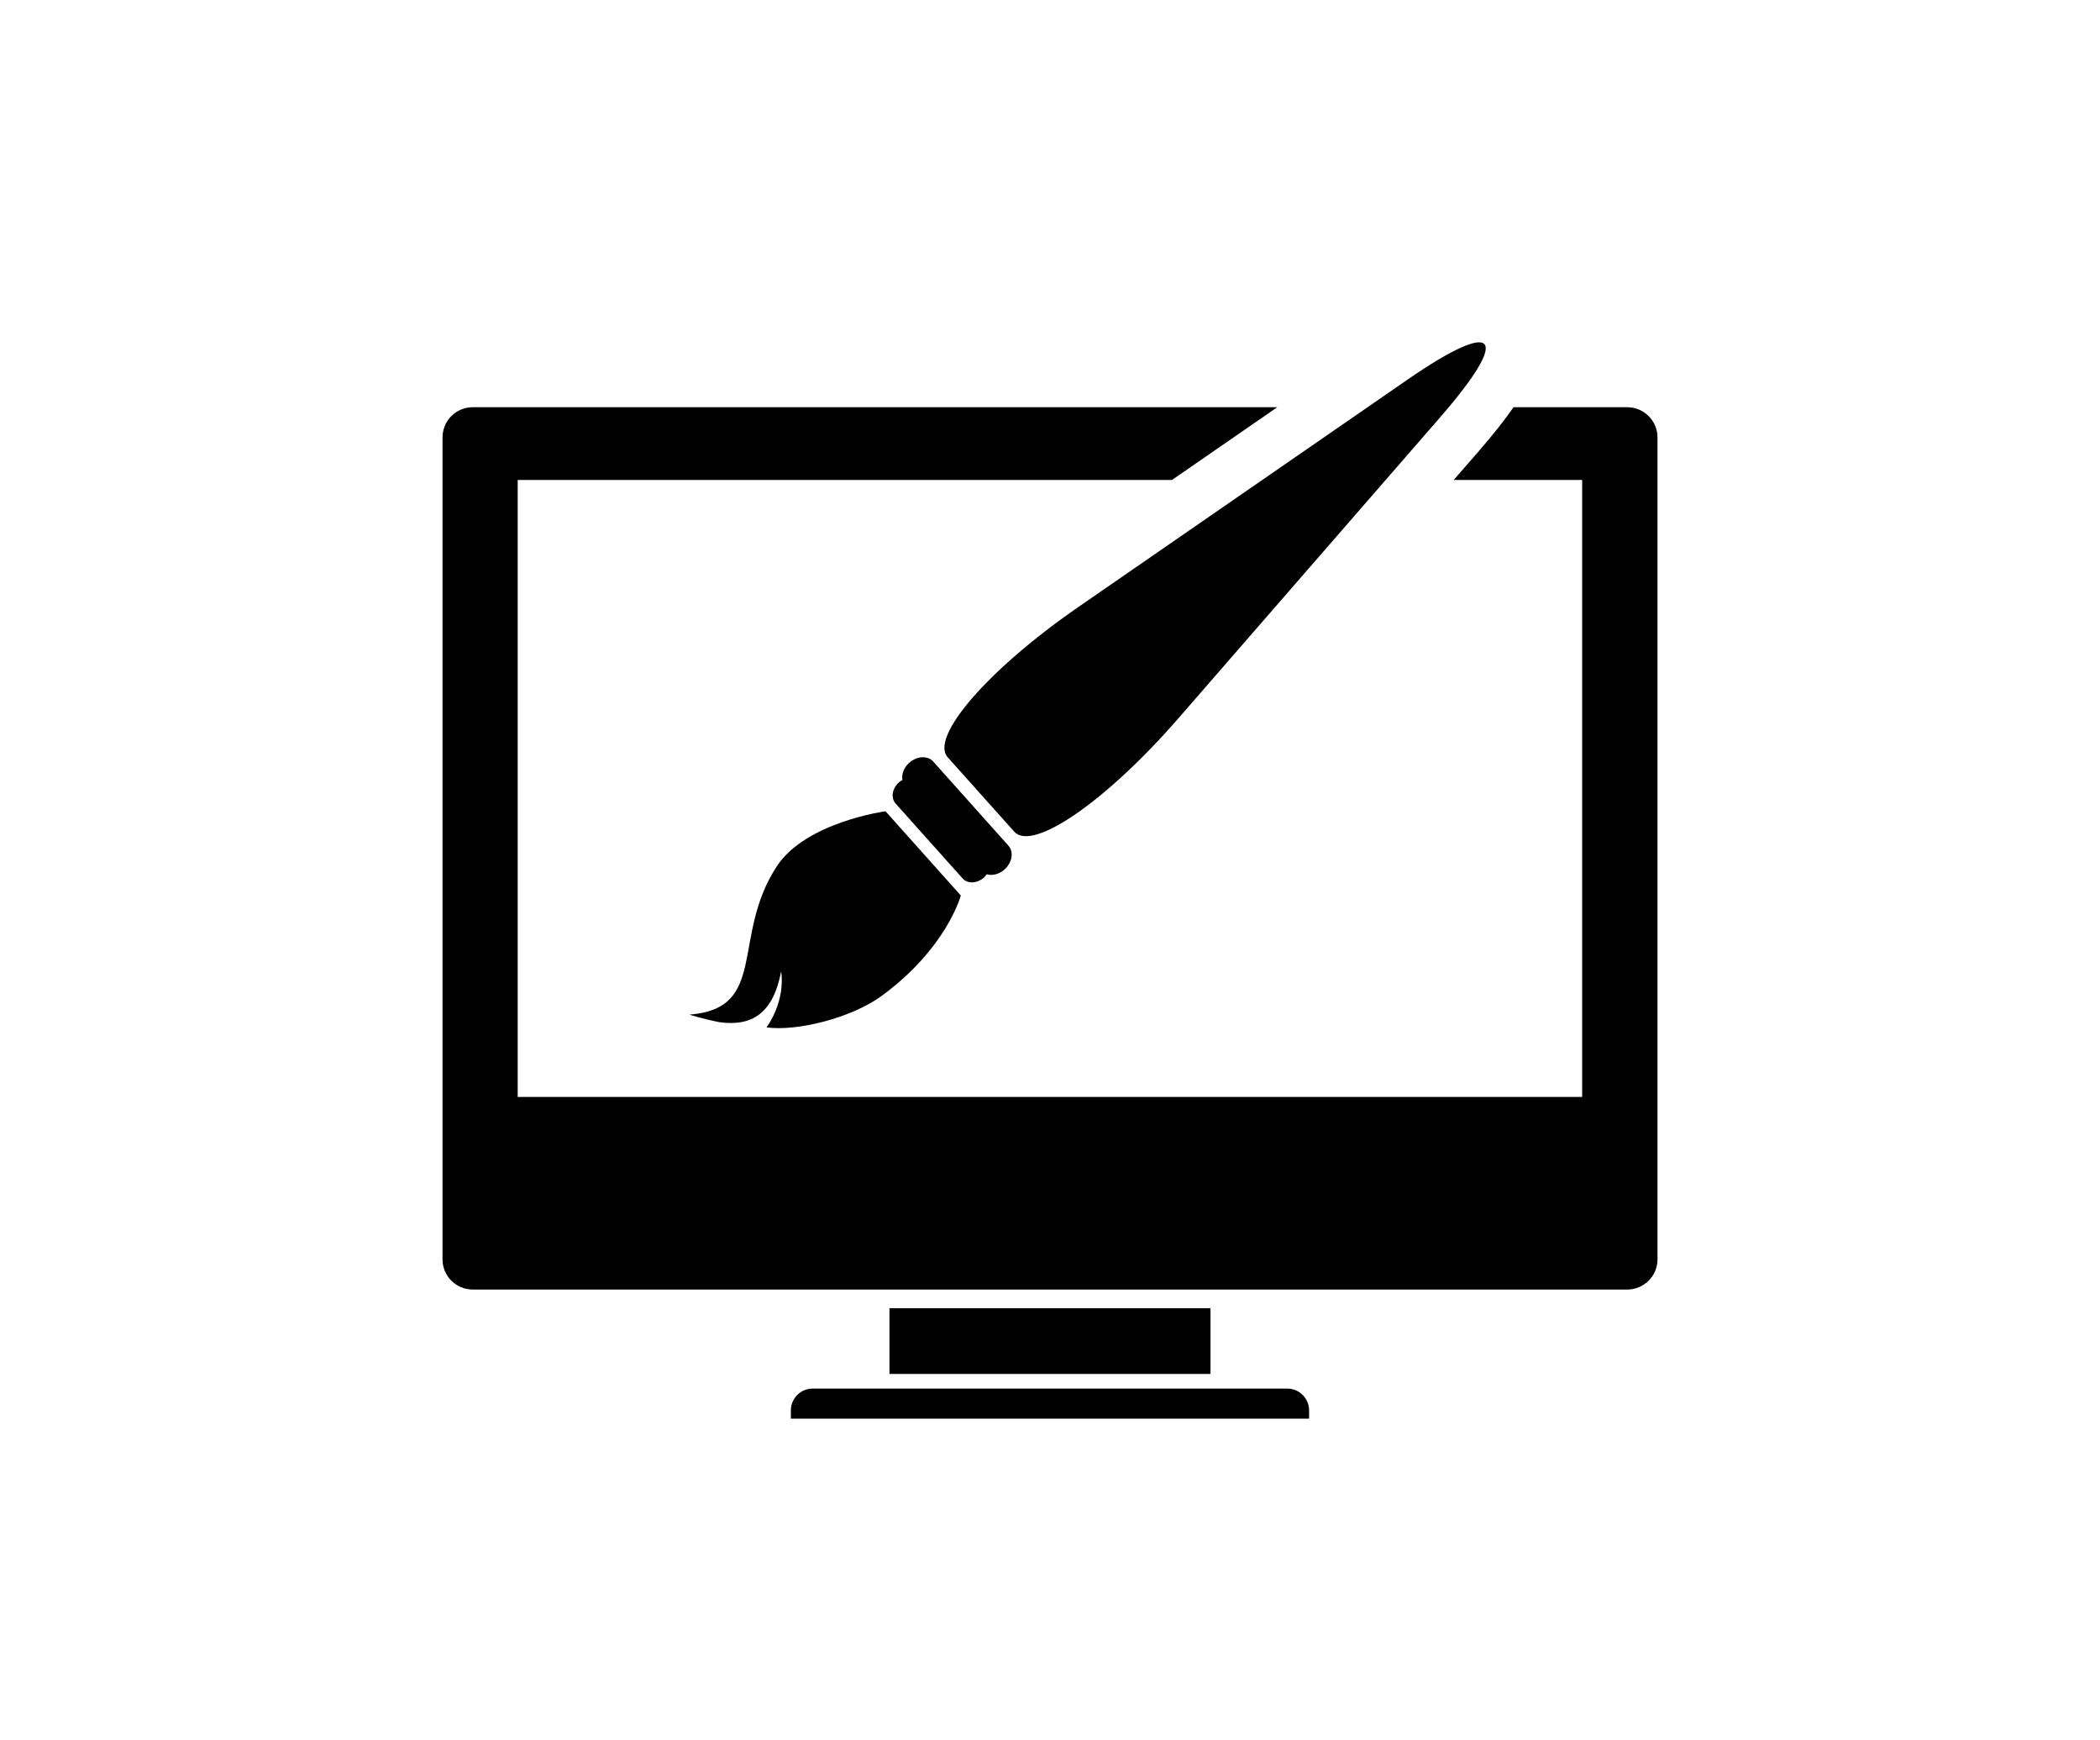 <?xml version="1.0" encoding="utf-8"?>
<!-- Generator: Adobe Illustrator 15.1.0, SVG Export Plug-In . SVG Version: 6.00 Build 0)  -->
<!DOCTYPE svg PUBLIC "-//W3C//DTD SVG 1.1//EN" "http://www.w3.org/Graphics/SVG/1.1/DTD/svg11.dtd">
<svg version="1.1" id="Layer_1" xmlns="http://www.w3.org/2000/svg" xmlns:xlink="http://www.w3.org/1999/xlink" x="0px" y="0px"
	 width="99px" height="82px" viewBox="0 0 99 82" enable-background="new 0 0 99 82" xml:space="preserve">
<g>
	<rect x="41.932" y="61.661" fill="#010101" width="15.134" height="3.097"/>
	<path fill="#010101" d="M60.688,65.448H38.31c-0.567,0-1.027,0.463-1.027,1.031v0.386h24.432v-0.386
		C61.715,65.912,61.255,65.448,60.688,65.448z"/>
	<path fill="#010101" d="M76.712,19.194h-5.36c-0.436,0.629-0.976,1.305-1.629,2.059l-1.191,1.369h6.056v29.079H24.405v-29.08
		h30.847l4.963-3.428H22.29c-0.793,0-1.428,0.636-1.428,1.425v38.743c0,0.782,0.635,1.419,1.428,1.419h54.422
		c0.787,0,1.427-0.636,1.427-1.419V20.619C78.139,19.83,77.498,19.194,76.712,19.194z"/>
	<g>
		<path fill="#010101" d="M36.617,40.837c-2.174,3.329-0.38,6.692-4.113,6.985c0,0,0.549,0.186,1.412,0.356
			c1.547,0.215,2.533-0.426,2.909-2.39c0,0,0.253,1.273-0.687,2.638c1.469,0.193,4.02-0.461,5.409-1.474
			c3.098-2.265,3.748-4.745,3.748-4.745l-3.55-3.97C41.746,38.237,37.984,38.745,36.617,40.837z"/>
		<path fill="#010101" d="M66.328,17.911c-4.257,2.939-11.223,7.751-15.475,10.688c-4.258,2.938-7.036,6.134-6.173,7.097
			c0.862,0.964,2.274,2.539,3.136,3.504c0.861,0.963,4.343-1.441,7.737-5.344c3.396-3.902,8.949-10.289,12.344-14.192
			C71.288,15.762,70.583,14.973,66.328,17.911z"/>
		<path fill="#010101" d="M43.997,35.895c-0.264-0.293-0.773-0.267-1.135,0.06c-0.257,0.227-0.364,0.542-0.32,0.811
			c-0.054,0.031-0.11,0.058-0.16,0.103c-0.324,0.289-0.397,0.736-0.164,1l3.164,3.538c0.235,0.263,0.689,0.238,1.014-0.053
			c0.049-0.044,0.081-0.096,0.119-0.146c0.262,0.074,0.586,0.003,0.84-0.227c0.365-0.326,0.448-0.829,0.185-1.122L43.997,35.895z"/>
	</g>
</g>
</svg>
